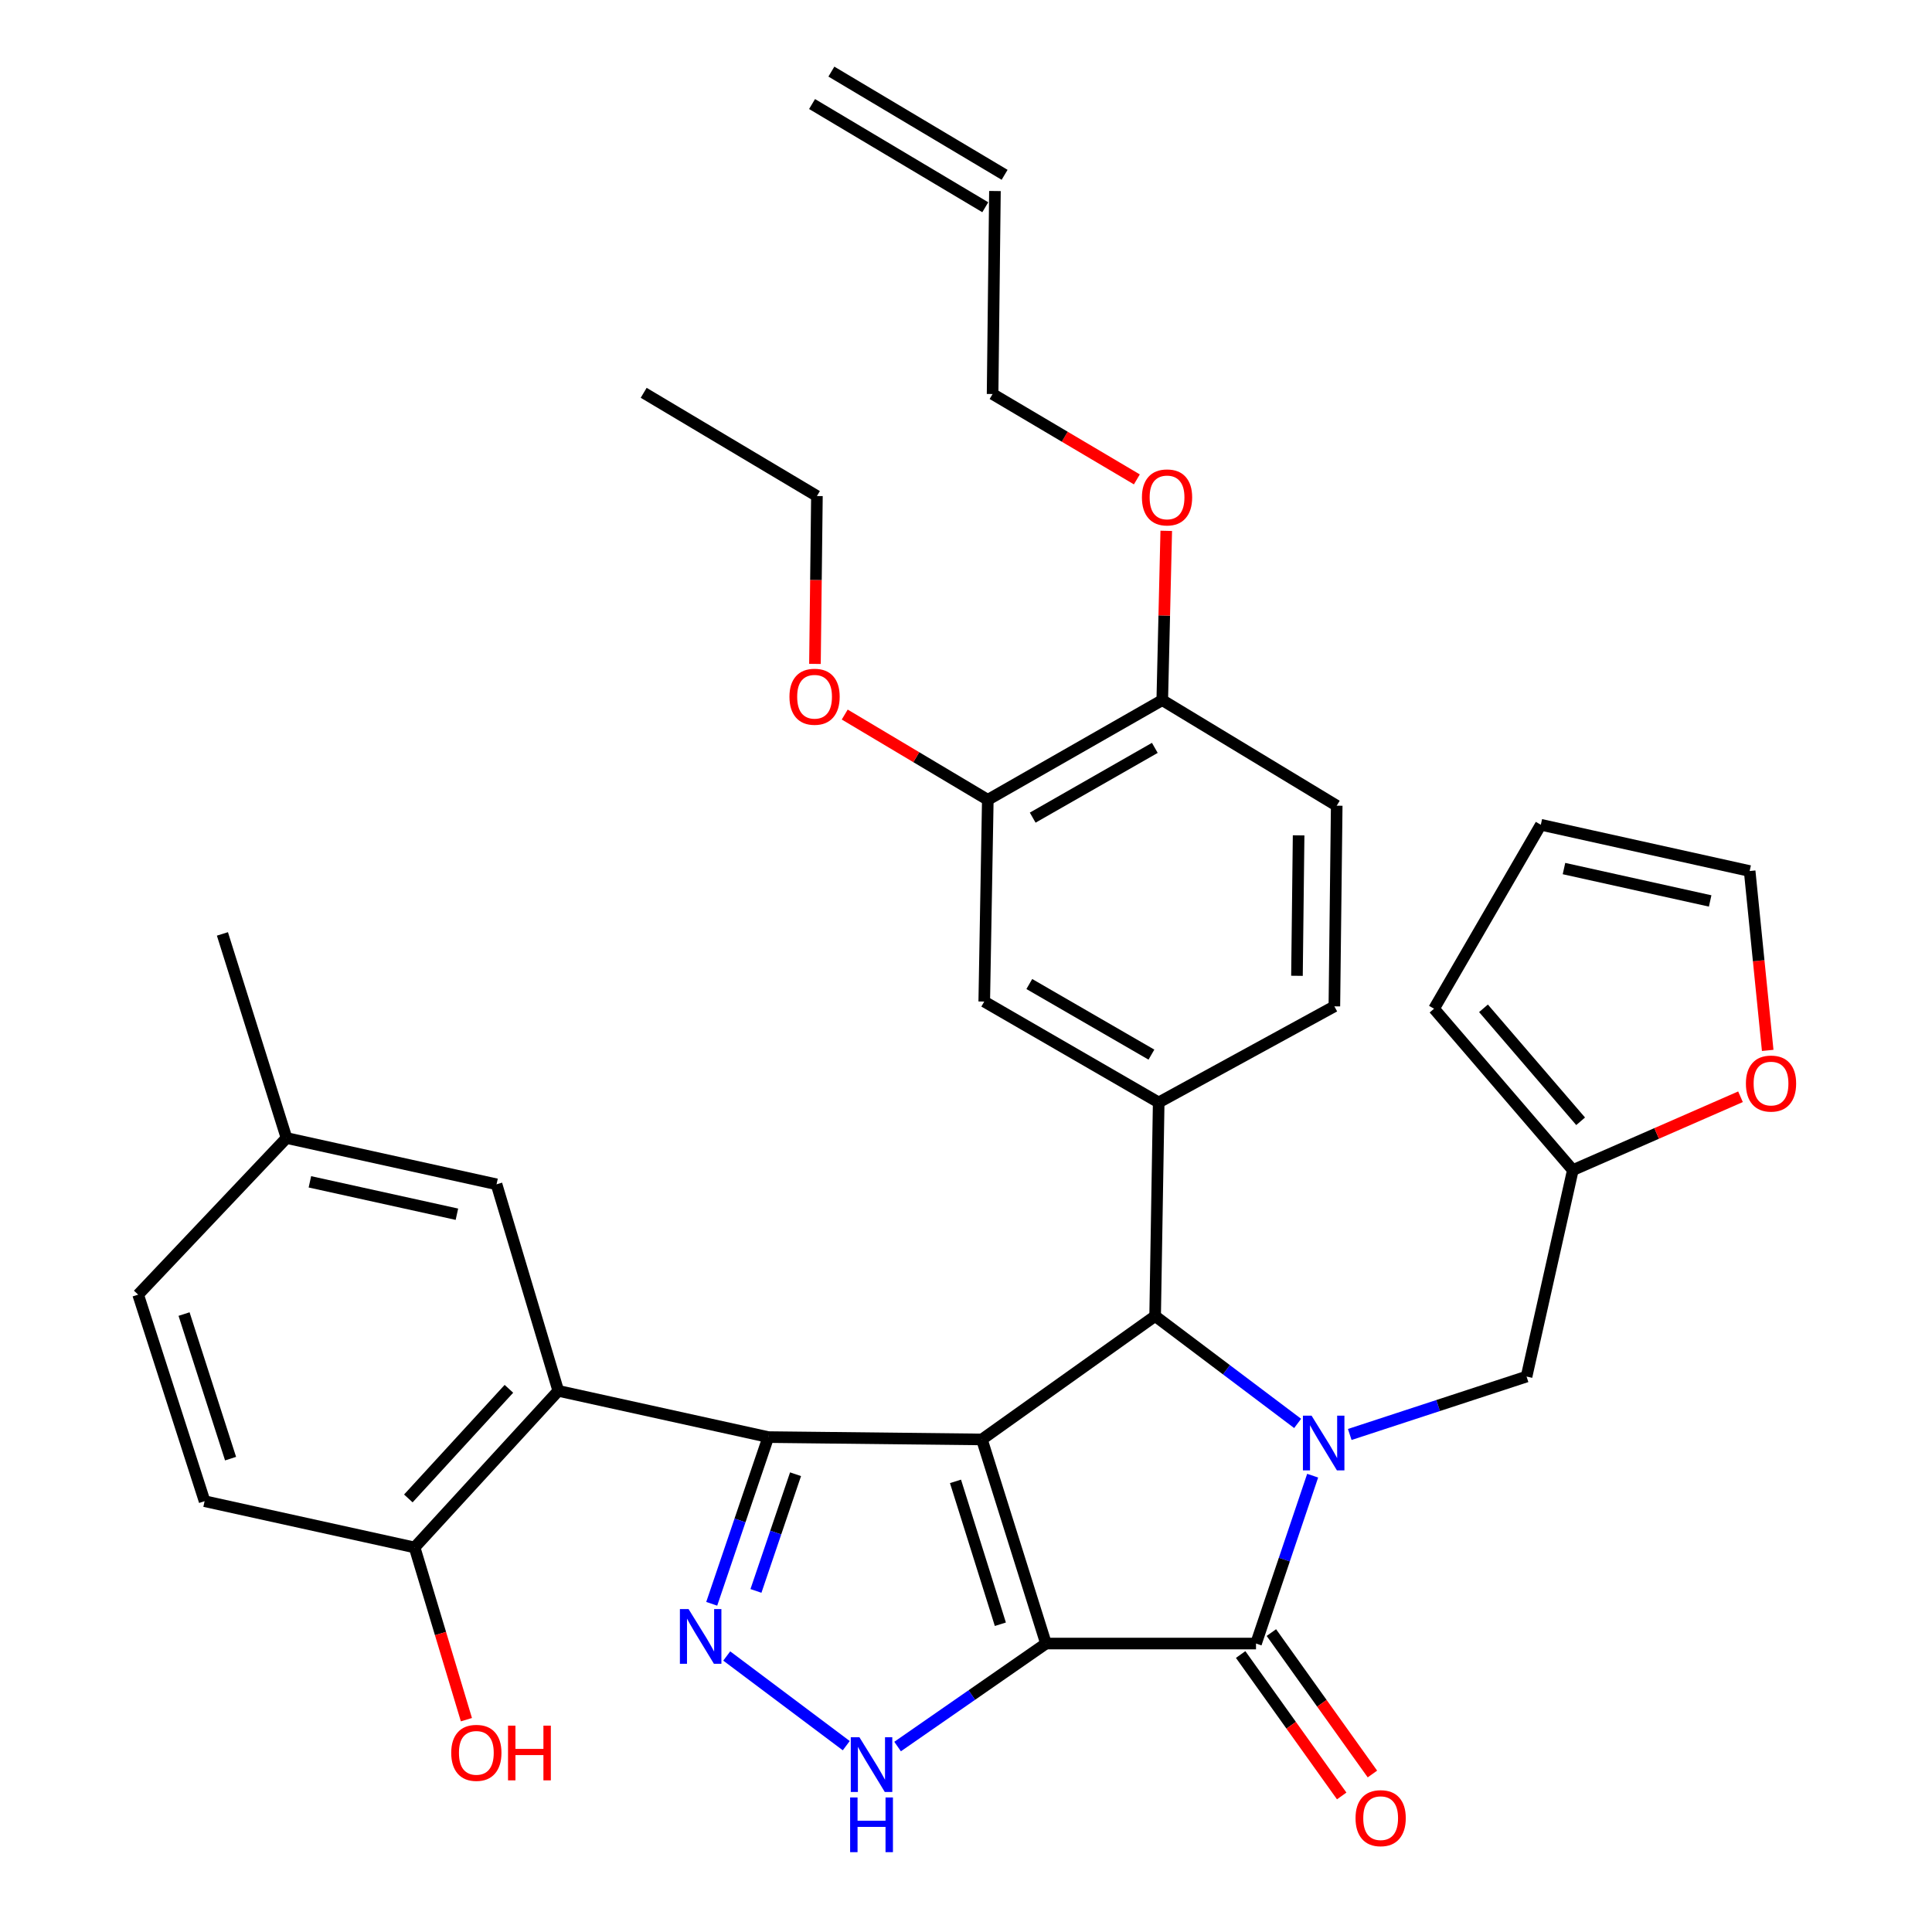 <?xml version='1.0' encoding='iso-8859-1'?>
<svg version='1.1' baseProfile='full'
              xmlns='http://www.w3.org/2000/svg'
                      xmlns:rdkit='http://www.rdkit.org/xml'
                      xmlns:xlink='http://www.w3.org/1999/xlink'
                  xml:space='preserve'
width='1000px' height='1000px' viewBox='0 0 1000 1000'>
<!-- END OF HEADER -->
<rect style='opacity:1.0;fill:#FFFFFF;stroke:none' width='1000' height='1000' x='0' y='0'> </rect>
<path class='bond-0' d='M 541.402,850.699 L 508.227,745.052' style='fill:none;fill-rule:evenodd;stroke:#000000;stroke-width:6px;stroke-linecap:butt;stroke-linejoin:miter;stroke-opacity:1' />
<path class='bond-0' d='M 517.783,840.706 L 494.561,766.753' style='fill:none;fill-rule:evenodd;stroke:#000000;stroke-width:6px;stroke-linecap:butt;stroke-linejoin:miter;stroke-opacity:1' />
<path class='bond-3' d='M 541.402,850.699 L 650.109,850.699' style='fill:none;fill-rule:evenodd;stroke:#000000;stroke-width:6px;stroke-linecap:butt;stroke-linejoin:miter;stroke-opacity:1' />
<path class='bond-6' d='M 541.402,850.699 L 502.997,877.353' style='fill:none;fill-rule:evenodd;stroke:#000000;stroke-width:6px;stroke-linecap:butt;stroke-linejoin:miter;stroke-opacity:1' />
<path class='bond-6' d='M 502.997,877.353 L 464.593,904.007' style='fill:none;fill-rule:evenodd;stroke:#0000FF;stroke-width:6px;stroke-linecap:butt;stroke-linejoin:miter;stroke-opacity:1' />
<path class='bond-2' d='M 508.227,745.052 L 397.663,743.836' style='fill:none;fill-rule:evenodd;stroke:#000000;stroke-width:6px;stroke-linecap:butt;stroke-linejoin:miter;stroke-opacity:1' />
<path class='bond-4' d='M 508.227,745.052 L 597.894,681.178' style='fill:none;fill-rule:evenodd;stroke:#000000;stroke-width:6px;stroke-linecap:butt;stroke-linejoin:miter;stroke-opacity:1' />
<path class='bond-1' d='M 679.428,763.807 L 664.768,807.253' style='fill:none;fill-rule:evenodd;stroke:#0000FF;stroke-width:6px;stroke-linecap:butt;stroke-linejoin:miter;stroke-opacity:1' />
<path class='bond-1' d='M 664.768,807.253 L 650.109,850.699' style='fill:none;fill-rule:evenodd;stroke:#000000;stroke-width:6px;stroke-linecap:butt;stroke-linejoin:miter;stroke-opacity:1' />
<path class='bond-9' d='M 698.632,742.485 L 744.389,727.496' style='fill:none;fill-rule:evenodd;stroke:#0000FF;stroke-width:6px;stroke-linecap:butt;stroke-linejoin:miter;stroke-opacity:1' />
<path class='bond-9' d='M 744.389,727.496 L 790.146,712.507' style='fill:none;fill-rule:evenodd;stroke:#000000;stroke-width:6px;stroke-linecap:butt;stroke-linejoin:miter;stroke-opacity:1' />
<path class='bond-36' d='M 671.659,736.759 L 634.776,708.968' style='fill:none;fill-rule:evenodd;stroke:#0000FF;stroke-width:6px;stroke-linecap:butt;stroke-linejoin:miter;stroke-opacity:1' />
<path class='bond-36' d='M 634.776,708.968 L 597.894,681.178' style='fill:none;fill-rule:evenodd;stroke:#000000;stroke-width:6px;stroke-linecap:butt;stroke-linejoin:miter;stroke-opacity:1' />
<path class='bond-7' d='M 397.663,743.836 L 288.966,719.9' style='fill:none;fill-rule:evenodd;stroke:#000000;stroke-width:6px;stroke-linecap:butt;stroke-linejoin:miter;stroke-opacity:1' />
<path class='bond-35' d='M 397.663,743.836 L 383.023,786.98' style='fill:none;fill-rule:evenodd;stroke:#000000;stroke-width:6px;stroke-linecap:butt;stroke-linejoin:miter;stroke-opacity:1' />
<path class='bond-35' d='M 383.023,786.98 L 368.383,830.124' style='fill:none;fill-rule:evenodd;stroke:#0000FF;stroke-width:6px;stroke-linecap:butt;stroke-linejoin:miter;stroke-opacity:1' />
<path class='bond-35' d='M 411.775,763.058 L 401.527,793.259' style='fill:none;fill-rule:evenodd;stroke:#000000;stroke-width:6px;stroke-linecap:butt;stroke-linejoin:miter;stroke-opacity:1' />
<path class='bond-35' d='M 401.527,793.259 L 391.279,823.46' style='fill:none;fill-rule:evenodd;stroke:#0000FF;stroke-width:6px;stroke-linecap:butt;stroke-linejoin:miter;stroke-opacity:1' />
<path class='bond-14' d='M 642.16,856.378 L 668.31,892.979' style='fill:none;fill-rule:evenodd;stroke:#000000;stroke-width:6px;stroke-linecap:butt;stroke-linejoin:miter;stroke-opacity:1' />
<path class='bond-14' d='M 668.31,892.979 L 694.461,929.58' style='fill:none;fill-rule:evenodd;stroke:#FF0000;stroke-width:6px;stroke-linecap:butt;stroke-linejoin:miter;stroke-opacity:1' />
<path class='bond-14' d='M 658.059,845.019 L 684.209,881.62' style='fill:none;fill-rule:evenodd;stroke:#000000;stroke-width:6px;stroke-linecap:butt;stroke-linejoin:miter;stroke-opacity:1' />
<path class='bond-14' d='M 684.209,881.62 L 710.36,918.221' style='fill:none;fill-rule:evenodd;stroke:#FF0000;stroke-width:6px;stroke-linecap:butt;stroke-linejoin:miter;stroke-opacity:1' />
<path class='bond-8' d='M 597.894,681.178 L 599.739,570.625' style='fill:none;fill-rule:evenodd;stroke:#000000;stroke-width:6px;stroke-linecap:butt;stroke-linejoin:miter;stroke-opacity:1' />
<path class='bond-5' d='M 376.158,857.139 L 438.023,903.553' style='fill:none;fill-rule:evenodd;stroke:#0000FF;stroke-width:6px;stroke-linecap:butt;stroke-linejoin:miter;stroke-opacity:1' />
<path class='bond-13' d='M 288.966,719.9 L 214.595,800.958' style='fill:none;fill-rule:evenodd;stroke:#000000;stroke-width:6px;stroke-linecap:butt;stroke-linejoin:miter;stroke-opacity:1' />
<path class='bond-13' d='M 263.413,718.848 L 211.353,775.589' style='fill:none;fill-rule:evenodd;stroke:#000000;stroke-width:6px;stroke-linecap:butt;stroke-linejoin:miter;stroke-opacity:1' />
<path class='bond-15' d='M 288.966,719.9 L 257.008,612.994' style='fill:none;fill-rule:evenodd;stroke:#000000;stroke-width:6px;stroke-linecap:butt;stroke-linejoin:miter;stroke-opacity:1' />
<path class='bond-10' d='M 599.739,570.625 L 509.443,518.41' style='fill:none;fill-rule:evenodd;stroke:#000000;stroke-width:6px;stroke-linecap:butt;stroke-linejoin:miter;stroke-opacity:1' />
<path class='bond-10' d='M 595.977,545.877 L 532.769,509.327' style='fill:none;fill-rule:evenodd;stroke:#000000;stroke-width:6px;stroke-linecap:butt;stroke-linejoin:miter;stroke-opacity:1' />
<path class='bond-17' d='M 599.739,570.625 L 690.666,520.885' style='fill:none;fill-rule:evenodd;stroke:#000000;stroke-width:6px;stroke-linecap:butt;stroke-linejoin:miter;stroke-opacity:1' />
<path class='bond-11' d='M 790.146,712.507 L 814.093,605.645' style='fill:none;fill-rule:evenodd;stroke:#000000;stroke-width:6px;stroke-linecap:butt;stroke-linejoin:miter;stroke-opacity:1' />
<path class='bond-12' d='M 509.443,518.41 L 511.288,413.979' style='fill:none;fill-rule:evenodd;stroke:#000000;stroke-width:6px;stroke-linecap:butt;stroke-linejoin:miter;stroke-opacity:1' />
<path class='bond-16' d='M 814.093,605.645 L 857.486,586.662' style='fill:none;fill-rule:evenodd;stroke:#000000;stroke-width:6px;stroke-linecap:butt;stroke-linejoin:miter;stroke-opacity:1' />
<path class='bond-16' d='M 857.486,586.662 L 900.879,567.68' style='fill:none;fill-rule:evenodd;stroke:#FF0000;stroke-width:6px;stroke-linecap:butt;stroke-linejoin:miter;stroke-opacity:1' />
<path class='bond-19' d='M 814.093,605.645 L 742.262,522.112' style='fill:none;fill-rule:evenodd;stroke:#000000;stroke-width:6px;stroke-linecap:butt;stroke-linejoin:miter;stroke-opacity:1' />
<path class='bond-19' d='M 818.134,580.375 L 767.852,521.901' style='fill:none;fill-rule:evenodd;stroke:#000000;stroke-width:6px;stroke-linecap:butt;stroke-linejoin:miter;stroke-opacity:1' />
<path class='bond-28' d='M 511.288,413.979 L 474.26,391.914' style='fill:none;fill-rule:evenodd;stroke:#000000;stroke-width:6px;stroke-linecap:butt;stroke-linejoin:miter;stroke-opacity:1' />
<path class='bond-28' d='M 474.26,391.914 L 437.231,369.85' style='fill:none;fill-rule:evenodd;stroke:#FF0000;stroke-width:6px;stroke-linecap:butt;stroke-linejoin:miter;stroke-opacity:1' />
<path class='bond-38' d='M 511.288,413.979 L 601.585,362.394' style='fill:none;fill-rule:evenodd;stroke:#000000;stroke-width:6px;stroke-linecap:butt;stroke-linejoin:miter;stroke-opacity:1' />
<path class='bond-38' d='M 534.526,423.208 L 597.733,387.098' style='fill:none;fill-rule:evenodd;stroke:#000000;stroke-width:6px;stroke-linecap:butt;stroke-linejoin:miter;stroke-opacity:1' />
<path class='bond-23' d='M 214.595,800.958 L 105.898,777.011' style='fill:none;fill-rule:evenodd;stroke:#000000;stroke-width:6px;stroke-linecap:butt;stroke-linejoin:miter;stroke-opacity:1' />
<path class='bond-29' d='M 214.595,800.958 L 228.003,845.528' style='fill:none;fill-rule:evenodd;stroke:#000000;stroke-width:6px;stroke-linecap:butt;stroke-linejoin:miter;stroke-opacity:1' />
<path class='bond-29' d='M 228.003,845.528 L 241.411,890.098' style='fill:none;fill-rule:evenodd;stroke:#FF0000;stroke-width:6px;stroke-linecap:butt;stroke-linejoin:miter;stroke-opacity:1' />
<path class='bond-26' d='M 257.008,612.994 L 148.3,589.036' style='fill:none;fill-rule:evenodd;stroke:#000000;stroke-width:6px;stroke-linecap:butt;stroke-linejoin:miter;stroke-opacity:1' />
<path class='bond-26' d='M 236.496,628.483 L 160.401,611.712' style='fill:none;fill-rule:evenodd;stroke:#000000;stroke-width:6px;stroke-linecap:butt;stroke-linejoin:miter;stroke-opacity:1' />
<path class='bond-20' d='M 914.959,543.686 L 910.288,497.265' style='fill:none;fill-rule:evenodd;stroke:#FF0000;stroke-width:6px;stroke-linecap:butt;stroke-linejoin:miter;stroke-opacity:1' />
<path class='bond-20' d='M 910.288,497.265 L 905.617,450.845' style='fill:none;fill-rule:evenodd;stroke:#000000;stroke-width:6px;stroke-linecap:butt;stroke-linejoin:miter;stroke-opacity:1' />
<path class='bond-22' d='M 690.666,520.885 L 691.881,417.03' style='fill:none;fill-rule:evenodd;stroke:#000000;stroke-width:6px;stroke-linecap:butt;stroke-linejoin:miter;stroke-opacity:1' />
<path class='bond-22' d='M 671.309,505.078 L 672.16,432.379' style='fill:none;fill-rule:evenodd;stroke:#000000;stroke-width:6px;stroke-linecap:butt;stroke-linejoin:miter;stroke-opacity:1' />
<path class='bond-18' d='M 601.585,362.394 L 691.881,417.03' style='fill:none;fill-rule:evenodd;stroke:#000000;stroke-width:6px;stroke-linecap:butt;stroke-linejoin:miter;stroke-opacity:1' />
<path class='bond-30' d='M 601.585,362.394 L 602.618,318.578' style='fill:none;fill-rule:evenodd;stroke:#000000;stroke-width:6px;stroke-linecap:butt;stroke-linejoin:miter;stroke-opacity:1' />
<path class='bond-30' d='M 602.618,318.578 L 603.65,274.763' style='fill:none;fill-rule:evenodd;stroke:#FF0000;stroke-width:6px;stroke-linecap:butt;stroke-linejoin:miter;stroke-opacity:1' />
<path class='bond-21' d='M 742.262,522.112 L 797.528,426.897' style='fill:none;fill-rule:evenodd;stroke:#000000;stroke-width:6px;stroke-linecap:butt;stroke-linejoin:miter;stroke-opacity:1' />
<path class='bond-37' d='M 905.617,450.845 L 797.528,426.897' style='fill:none;fill-rule:evenodd;stroke:#000000;stroke-width:6px;stroke-linecap:butt;stroke-linejoin:miter;stroke-opacity:1' />
<path class='bond-37' d='M 885.177,466.33 L 809.514,449.567' style='fill:none;fill-rule:evenodd;stroke:#000000;stroke-width:6px;stroke-linecap:butt;stroke-linejoin:miter;stroke-opacity:1' />
<path class='bond-39' d='M 105.898,777.011 L 71.508,670.105' style='fill:none;fill-rule:evenodd;stroke:#000000;stroke-width:6px;stroke-linecap:butt;stroke-linejoin:miter;stroke-opacity:1' />
<path class='bond-39' d='M 119.341,754.991 L 95.267,680.157' style='fill:none;fill-rule:evenodd;stroke:#000000;stroke-width:6px;stroke-linecap:butt;stroke-linejoin:miter;stroke-opacity:1' />
<path class='bond-24' d='M 514.979,98.875 L 513.763,203.946' style='fill:none;fill-rule:evenodd;stroke:#000000;stroke-width:6px;stroke-linecap:butt;stroke-linejoin:miter;stroke-opacity:1' />
<path class='bond-25' d='M 519.98,90.482 L 430.324,37.061' style='fill:none;fill-rule:evenodd;stroke:#000000;stroke-width:6px;stroke-linecap:butt;stroke-linejoin:miter;stroke-opacity:1' />
<path class='bond-25' d='M 509.978,107.268 L 420.322,53.848' style='fill:none;fill-rule:evenodd;stroke:#000000;stroke-width:6px;stroke-linecap:butt;stroke-linejoin:miter;stroke-opacity:1' />
<path class='bond-27' d='M 148.3,589.036 L 71.508,670.105' style='fill:none;fill-rule:evenodd;stroke:#000000;stroke-width:6px;stroke-linecap:butt;stroke-linejoin:miter;stroke-opacity:1' />
<path class='bond-33' d='M 148.3,589.036 L 115.125,483.39' style='fill:none;fill-rule:evenodd;stroke:#000000;stroke-width:6px;stroke-linecap:butt;stroke-linejoin:miter;stroke-opacity:1' />
<path class='bond-32' d='M 421.819,343.633 L 422.328,300.19' style='fill:none;fill-rule:evenodd;stroke:#FF0000;stroke-width:6px;stroke-linecap:butt;stroke-linejoin:miter;stroke-opacity:1' />
<path class='bond-32' d='M 422.328,300.19 L 422.837,256.747' style='fill:none;fill-rule:evenodd;stroke:#000000;stroke-width:6px;stroke-linecap:butt;stroke-linejoin:miter;stroke-opacity:1' />
<path class='bond-31' d='M 588.437,248.132 L 551.1,226.039' style='fill:none;fill-rule:evenodd;stroke:#FF0000;stroke-width:6px;stroke-linecap:butt;stroke-linejoin:miter;stroke-opacity:1' />
<path class='bond-31' d='M 551.1,226.039 L 513.763,203.946' style='fill:none;fill-rule:evenodd;stroke:#000000;stroke-width:6px;stroke-linecap:butt;stroke-linejoin:miter;stroke-opacity:1' />
<path class='bond-34' d='M 422.837,256.747 L 333.17,203.316' style='fill:none;fill-rule:evenodd;stroke:#000000;stroke-width:6px;stroke-linecap:butt;stroke-linejoin:miter;stroke-opacity:1' />
<path  class='atom-2' d='M 678.869 732.749
L 688.149 747.749
Q 689.069 749.229, 690.549 751.909
Q 692.029 754.589, 692.109 754.749
L 692.109 732.749
L 695.869 732.749
L 695.869 761.069
L 691.989 761.069
L 682.029 744.669
Q 680.869 742.749, 679.629 740.549
Q 678.429 738.349, 678.069 737.669
L 678.069 761.069
L 674.389 761.069
L 674.389 732.749
L 678.869 732.749
' fill='#0000FF'/>
<path  class='atom-6' d='M 356.394 832.848
L 365.674 847.848
Q 366.594 849.328, 368.074 852.008
Q 369.554 854.688, 369.634 854.848
L 369.634 832.848
L 373.394 832.848
L 373.394 861.168
L 369.514 861.168
L 359.554 844.768
Q 358.394 842.848, 357.154 840.648
Q 355.954 838.448, 355.594 837.768
L 355.594 861.168
L 351.914 861.168
L 351.914 832.848
L 356.394 832.848
' fill='#0000FF'/>
<path  class='atom-7' d='M 444.845 899.208
L 454.125 914.208
Q 455.045 915.688, 456.525 918.368
Q 458.005 921.048, 458.085 921.208
L 458.085 899.208
L 461.845 899.208
L 461.845 927.528
L 457.965 927.528
L 448.005 911.128
Q 446.845 909.208, 445.605 907.008
Q 444.405 904.808, 444.045 904.128
L 444.045 927.528
L 440.365 927.528
L 440.365 899.208
L 444.845 899.208
' fill='#0000FF'/>
<path  class='atom-7' d='M 440.025 930.36
L 443.865 930.36
L 443.865 942.4
L 458.345 942.4
L 458.345 930.36
L 462.185 930.36
L 462.185 958.68
L 458.345 958.68
L 458.345 945.6
L 443.865 945.6
L 443.865 958.68
L 440.025 958.68
L 440.025 930.36
' fill='#0000FF'/>
<path  class='atom-15' d='M 701.624 941.075
Q 701.624 934.275, 704.984 930.475
Q 708.344 926.675, 714.624 926.675
Q 720.904 926.675, 724.264 930.475
Q 727.624 934.275, 727.624 941.075
Q 727.624 947.955, 724.224 951.875
Q 720.824 955.755, 714.624 955.755
Q 708.384 955.755, 704.984 951.875
Q 701.624 947.995, 701.624 941.075
M 714.624 952.555
Q 718.944 952.555, 721.264 949.675
Q 723.624 946.755, 723.624 941.075
Q 723.624 935.515, 721.264 932.715
Q 718.944 929.875, 714.624 929.875
Q 710.304 929.875, 707.944 932.675
Q 705.624 935.475, 705.624 941.075
Q 705.624 946.795, 707.944 949.675
Q 710.304 952.555, 714.624 952.555
' fill='#FF0000'/>
<path  class='atom-17' d='M 903.678 560.848
Q 903.678 554.048, 907.038 550.248
Q 910.398 546.448, 916.678 546.448
Q 922.958 546.448, 926.318 550.248
Q 929.678 554.048, 929.678 560.848
Q 929.678 567.728, 926.278 571.648
Q 922.878 575.528, 916.678 575.528
Q 910.438 575.528, 907.038 571.648
Q 903.678 567.768, 903.678 560.848
M 916.678 572.328
Q 920.998 572.328, 923.318 569.448
Q 925.678 566.528, 925.678 560.848
Q 925.678 555.288, 923.318 552.488
Q 920.998 549.648, 916.678 549.648
Q 912.358 549.648, 909.998 552.448
Q 907.678 555.248, 907.678 560.848
Q 907.678 566.568, 909.998 569.448
Q 912.358 572.328, 916.678 572.328
' fill='#FF0000'/>
<path  class='atom-29' d='M 408.621 360.628
Q 408.621 353.828, 411.981 350.028
Q 415.341 346.228, 421.621 346.228
Q 427.901 346.228, 431.261 350.028
Q 434.621 353.828, 434.621 360.628
Q 434.621 367.508, 431.221 371.428
Q 427.821 375.308, 421.621 375.308
Q 415.381 375.308, 411.981 371.428
Q 408.621 367.548, 408.621 360.628
M 421.621 372.108
Q 425.941 372.108, 428.261 369.228
Q 430.621 366.308, 430.621 360.628
Q 430.621 355.068, 428.261 352.268
Q 425.941 349.428, 421.621 349.428
Q 417.301 349.428, 414.941 352.228
Q 412.621 355.028, 412.621 360.628
Q 412.621 366.348, 414.941 369.228
Q 417.301 372.108, 421.621 372.108
' fill='#FF0000'/>
<path  class='atom-30' d='M 233.554 907.271
Q 233.554 900.471, 236.914 896.671
Q 240.274 892.871, 246.554 892.871
Q 252.834 892.871, 256.194 896.671
Q 259.554 900.471, 259.554 907.271
Q 259.554 914.151, 256.154 918.071
Q 252.754 921.951, 246.554 921.951
Q 240.314 921.951, 236.914 918.071
Q 233.554 914.191, 233.554 907.271
M 246.554 918.751
Q 250.874 918.751, 253.194 915.871
Q 255.554 912.951, 255.554 907.271
Q 255.554 901.711, 253.194 898.911
Q 250.874 896.071, 246.554 896.071
Q 242.234 896.071, 239.874 898.871
Q 237.554 901.671, 237.554 907.271
Q 237.554 912.991, 239.874 915.871
Q 242.234 918.751, 246.554 918.751
' fill='#FF0000'/>
<path  class='atom-30' d='M 262.954 893.191
L 266.794 893.191
L 266.794 905.231
L 281.274 905.231
L 281.274 893.191
L 285.114 893.191
L 285.114 921.511
L 281.274 921.511
L 281.274 908.431
L 266.794 908.431
L 266.794 921.511
L 262.954 921.511
L 262.954 893.191
' fill='#FF0000'/>
<path  class='atom-31' d='M 591.06 257.457
Q 591.06 250.657, 594.42 246.857
Q 597.78 243.057, 604.06 243.057
Q 610.34 243.057, 613.7 246.857
Q 617.06 250.657, 617.06 257.457
Q 617.06 264.337, 613.66 268.257
Q 610.26 272.137, 604.06 272.137
Q 597.82 272.137, 594.42 268.257
Q 591.06 264.377, 591.06 257.457
M 604.06 268.937
Q 608.38 268.937, 610.7 266.057
Q 613.06 263.137, 613.06 257.457
Q 613.06 251.897, 610.7 249.097
Q 608.38 246.257, 604.06 246.257
Q 599.74 246.257, 597.38 249.057
Q 595.06 251.857, 595.06 257.457
Q 595.06 263.177, 597.38 266.057
Q 599.74 268.937, 604.06 268.937
' fill='#FF0000'/>
</svg>
